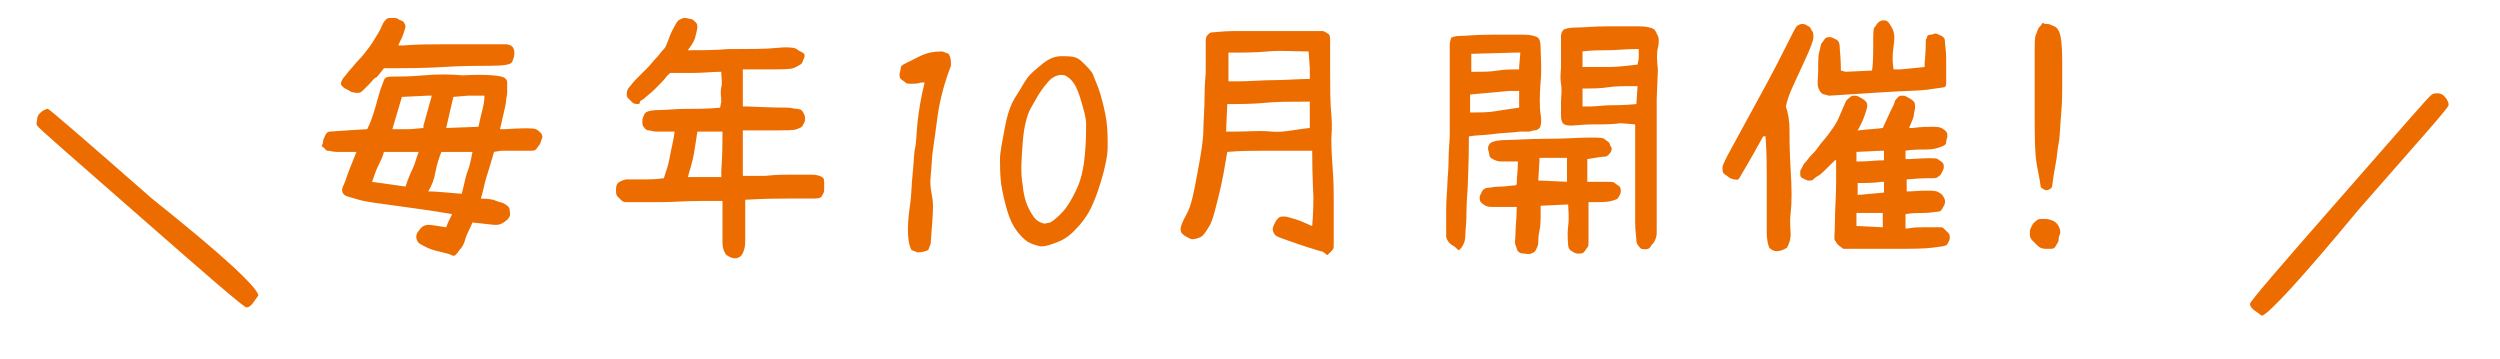 <?xml version="1.0" encoding="utf-8"?>
<!-- Generator: Adobe Illustrator 26.2.1, SVG Export Plug-In . SVG Version: 6.00 Build 0)  -->
<svg version="1.1" id="レイヤー_1" xmlns="http://www.w3.org/2000/svg" xmlns:xlink="http://www.w3.org/1999/xlink" x="0px"
	 y="0px" viewBox="0 0 209 30" style="enable-background:new 0 0 209 30;" xml:space="preserve">
<style type="text/css">
	.st0{fill:#ED6C00;}
</style>
<g>
	<path class="st0" d="M21.6,24.7l-0.5,0.7c-0.2,0.2-0.3,0.3-0.5,0.3s-3.1-2.5-8.8-7.5c-5.7-5-8.6-7.5-8.7-7.7S3.1,10.2,3.1,10
		s0.1-0.4,0.2-0.5s0.2-0.2,0.4-0.3S3.9,9.1,4,9.1s3,2.5,8.7,7.5C18.6,21.3,21.5,24,21.6,24.7z"/>
	<path class="st0" d="M37.4,21.2c-0.8-0.2-1.3-0.3-1.7-0.5s-0.6-0.3-0.7-0.4s-0.2-0.3-0.2-0.5s0.1-0.4,0.2-0.5s0.2-0.3,0.4-0.4
		s0.3-0.1,0.5-0.1s0.7,0.1,1.4,0.2c0.1-0.3,0.3-0.7,0.5-1.1c-1.7-0.3-3.3-0.5-4.7-0.7s-2.4-0.3-3.1-0.5s-1.1-0.3-1.2-0.4
		s-0.2-0.2-0.2-0.4c0-0.2,0.1-0.4,0.2-0.6s0.2-0.6,0.4-1.1s0.4-1,0.6-1.5c-0.7,0-1.2,0-1.6,0s-0.6-0.1-0.8-0.1s-0.2-0.2-0.4-0.3
		S27,12.1,27,11.9s0.1-0.4,0.2-0.6s0.2-0.3,0.4-0.3s1.2-0.1,3.1-0.2c0.3-0.6,0.5-1.2,0.7-1.9s0.3-1.1,0.4-1.4s0.2-0.5,0.3-0.8
		s0.4-0.3,0.9-0.3s1.3,0,2.4-0.1s2.2-0.1,3.3,0c1.8-0.1,2.8,0,3.2,0.1s0.5,0.3,0.5,0.5s0,0.5,0,0.8s-0.1,0.6-0.1,0.8s-0.1,0.5-0.2,1
		s-0.2,0.8-0.3,1.3l0.4,0c1.5-0.1,2.4-0.1,2.6,0s0.3,0.2,0.4,0.3s0.2,0.3,0.1,0.5s-0.1,0.4-0.2,0.5s-0.2,0.3-0.3,0.4
		s-0.3,0.1-0.4,0.1s-1,0-2.5,0l-0.6,0.1c-0.2,0.7-0.4,1.4-0.6,2s-0.3,1.3-0.5,1.9c0.7,0,1.1,0.1,1.3,0.2s0.4,0.1,0.6,0.2
		s0.5,0.3,0.5,0.5s0.1,0.4,0,0.6s-0.2,0.3-0.5,0.5s-0.5,0.2-0.7,0.2s-0.9-0.1-1.9-0.2c-0.2,0.5-0.5,1-0.6,1.4s-0.3,0.7-0.4,0.8
		s-0.2,0.3-0.4,0.5S37.8,21.3,37.4,21.2z M29.4,7.7c-0.3-0.2-0.6-0.3-0.7-0.4S28.5,7.1,28.5,7s0.1-0.4,0.3-0.6s0.3-0.4,0.5-0.6
		S29.7,5.3,30,5s0.6-0.7,0.9-1.1c0.3-0.4,0.5-0.8,0.7-1.1s0.3-0.6,0.4-0.8s0.2-0.3,0.3-0.4s0.3-0.1,0.5-0.1s0.4,0,0.5,0.1
		s0.3,0.1,0.4,0.2s0.2,0.3,0.2,0.4s-0.1,0.4-0.2,0.7s-0.3,0.6-0.4,0.9h0.4c1.2-0.1,2.4-0.1,3.6-0.1s2.3,0,3.2,0s1.6,0,1.8,0
		s0.5,0.1,0.6,0.3S43,4.3,43,4.5S42.9,5,42.8,5.2S42.1,5.5,41,5.5s-2.4,0-3.9,0.1S34,5.7,32.5,5.7h-0.4c-0.4,0.5-0.6,0.8-0.7,0.8
		S31.1,6.8,30.9,7s-0.4,0.4-0.6,0.6S29.9,7.8,29.4,7.7z M33.9,15.6c0.2-0.6,0.4-1.1,0.6-1.5s0.3-0.9,0.5-1.4l-2.6,0l-0.3,0
		c-0.1,0.4-0.3,0.8-0.5,1.2s-0.3,0.8-0.5,1.3L33.9,15.6z M35.4,10.7v-0.2L36.1,8h-0.4l-2.1,0.1l-0.8,2.7l1.5,0L35.4,10.7z
		 M38.6,16.2c0.2-0.7,0.3-1.4,0.5-1.9s0.3-1.1,0.4-1.6l-2.6,0c-0.2,0.5-0.4,1.1-0.5,1.7s-0.3,1.1-0.6,1.6
		C36.4,16,37.4,16.1,38.6,16.2z M40,10.6c0.1-0.5,0.2-0.9,0.3-1.3s0.2-0.8,0.2-1.3h-1.4l-1.2,0.1c-0.1,0.4-0.2,0.9-0.3,1.3
		s-0.2,0.9-0.3,1.3L40,10.6L40,10.6z"/>
	<path class="st0" d="M53.3,8.7c-0.3,0-0.4-0.1-0.5-0.2s-0.2-0.2-0.3-0.3s-0.1-0.2-0.1-0.4s0.1-0.4,0.2-0.5s0.3-0.4,0.6-0.7
		s0.6-0.6,0.9-0.9s0.6-0.7,0.8-0.9s0.4-0.5,0.6-0.7S55.8,3.5,56,3s0.4-0.8,0.5-1s0.2-0.3,0.4-0.4s0.3-0.1,0.4-0.1s0.4,0.1,0.5,0.1
		s0.3,0.2,0.4,0.3s0.1,0.3,0.1,0.4s-0.1,0.5-0.2,0.9c-0.1,0.3-0.3,0.6-0.6,1c1.1,0,2.3,0,3.4-0.1c1.8,0,3.2,0,4.1-0.1s1.5,0,1.6,0.1
		s0.3,0.2,0.5,0.3s0.2,0.3,0.1,0.5s-0.1,0.4-0.3,0.5s-0.3,0.2-0.6,0.3s-1,0.1-2.1,0.1s-1.9,0-2.1,0c0,1.6,0,2.6,0,3.1l0.4,0
		C64.6,9,65.7,9,65.9,9s0.5,0.1,0.7,0.1s0.4,0.1,0.4,0.1s0.1,0.1,0.2,0.3s0.1,0.3,0.1,0.5s-0.1,0.3-0.2,0.5s-0.3,0.2-0.5,0.3
		s-0.9,0.1-2.2,0.1s-2,0-2.3,0c0,0.9,0,1.7,0,2.3s0,1.2,0,1.5l1.9,0c0.9-0.1,1.6-0.1,2.1-0.1s0.9,0,1.4,0s0.7,0,1,0.1
		s0.4,0.2,0.4,0.5s0,0.5,0,0.7c0,0.2-0.1,0.3-0.2,0.5s-0.4,0.2-0.9,0.2s-1.2,0-1.9,0s-2,0-3.6,0.1c0,1.8,0,2.8,0,3.2s0,0.7-0.1,1
		s-0.2,0.5-0.4,0.6s-0.3,0.1-0.3,0.1c-0.3,0-0.5-0.1-0.8-0.3c-0.2-0.3-0.3-0.6-0.3-1s0-1.6,0-3.5l-1.8,0c-1.3,0-2.4,0.1-3.4,0.1
		s-1.7,0-2.1,0s-0.6,0-0.8,0s-0.3-0.1-0.4-0.2s-0.2-0.2-0.3-0.3s-0.1-0.3-0.1-0.6c0-0.3,0.1-0.5,0.3-0.6s0.4-0.2,0.6-0.2
		s0.6,0,1.2,0s1.2,0,1.9-0.1c0.2-0.6,0.4-1.2,0.5-1.8s0.3-1.3,0.4-2.1l-1.6,0c-0.2,0-0.4-0.1-0.6-0.1s-0.3-0.2-0.4-0.3
		s-0.1-0.3-0.1-0.5s0.1-0.4,0.2-0.6s0.6-0.3,1.2-0.3s1.4-0.1,2.3-0.1s1.8,0,2.8-0.1l0.1-0.5c0-0.4-0.1-0.8,0-1.2s0-0.8,0-1.3
		c-0.7,0-1.5,0.1-2.5,0.1c-0.6,0-1.2,0-1.8,0c0,0.1-0.1,0.1-0.2,0.2c-0.2,0.3-0.6,0.7-1,1.1s-0.7,0.6-0.8,0.7s-0.2,0.2-0.4,0.3
		S53.6,8.7,53.3,8.7z M60.3,14.8l0-0.5c0.1-1.4,0.1-2.5,0.1-3.3l-1,0l-1.1,0c-0.1,0.7-0.2,1.3-0.3,1.9s-0.3,1.2-0.5,1.9l2.5,0
		L60.3,14.8z"/>
	<path class="st0" d="M76.7,21.1l-0.5-0.2c-0.2-0.4-0.3-0.9-0.3-1.7s0.1-1.5,0.2-2.2s0.1-1.6,0.2-2.5s0.1-1.7,0.2-2.1
		s0.1-1.1,0.2-2.1s0.3-2.2,0.6-3.4h-0.3c-0.3,0.1-0.5,0.1-0.8,0.1s-0.4,0-0.5-0.1s-0.3-0.2-0.4-0.3s-0.1-0.3-0.1-0.4
		s0.1-0.3,0.1-0.5s0.2-0.3,0.4-0.4s0.6-0.3,1.2-0.6s1.2-0.4,1.9-0.4l0.5,0.2c0.2,0.3,0.2,0.6,0.2,1c-0.5,1.3-0.9,2.7-1.1,4.1
		s-0.3,2.3-0.4,2.9s-0.1,1.3-0.2,2.3S78,16.4,78,17.2s-0.1,1.8-0.2,3.2l-0.2,0.5C77.4,21,77.1,21.1,76.7,21.1z"/>
	<path class="st0" d="M87,20.6c-0.4-0.1-0.8-0.2-1.1-0.4s-0.6-0.5-0.9-0.9s-0.6-1-0.8-1.7s-0.4-1.5-0.5-2.2
		c-0.1-0.8-0.1-1.5-0.1-2.1s0.2-1.5,0.4-2.6s0.5-2,0.9-2.6s0.7-1.2,1-1.6s0.8-0.8,1.3-1.2s1-0.6,1.5-0.6s0.9,0,1.2,0.1
		s0.5,0.3,0.8,0.6s0.6,0.6,0.7,0.9s0.4,0.9,0.6,1.6s0.4,1.5,0.5,2.2s0.1,1.5,0.1,2.2s-0.2,1.7-0.6,3c-0.4,1.3-0.8,2.2-1.2,2.8
		s-0.8,1-1.1,1.3s-0.7,0.6-1.2,0.8S87.5,20.6,87,20.6z M87.8,18.6c0.5-0.3,1-0.8,1.3-1.2s0.7-1.1,1-1.8c0.3-0.7,0.5-1.6,0.6-2.7
		s0.1-1.9,0.1-2.5s-0.2-1.2-0.4-1.9s-0.4-1.2-0.6-1.5S89.3,6.4,89,6.3s-0.7,0-1,0.2s-0.6,0.6-0.9,1s-0.6,1-0.9,1.5s-0.6,1.5-0.7,2.9
		s-0.2,2.5,0,3.6c0.1,1.1,0.4,1.9,0.9,2.6c0.2,0.3,0.5,0.5,0.9,0.6L87.8,18.6z"/>
	<path class="st0" d="M110.4,21c-0.7-0.2-1.3-0.4-1.9-0.6s-1.1-0.4-1.4-0.5s-0.5-0.2-0.6-0.4s-0.1-0.3-0.1-0.4s0.1-0.3,0.2-0.5
		s0.2-0.3,0.3-0.4s0.3-0.1,0.5-0.1s0.4,0.1,0.8,0.2s0.8,0.3,1.5,0.6c0.1-1.2,0.1-2.1,0.1-2.4s-0.1-1.7-0.1-3.9h-0.3
		c-1.2,0-2.4,0-3.5,0s-2.2,0-3.3,0.1c-0.2,1.2-0.4,2.4-0.7,3.6c-0.3,1.2-0.5,2.1-0.8,2.6s-0.5,0.8-0.7,0.9S99.9,20,99.7,20
		s-0.3-0.1-0.5-0.2s-0.3-0.2-0.4-0.3s-0.1-0.3-0.1-0.4s0.1-0.5,0.5-1.2s0.6-1.8,0.9-3.4c0.3-1.6,0.5-2.8,0.5-3.6s0.1-1.7,0.1-2.8
		s0.1-1.8,0.1-2.1s0-0.6,0-0.9s0-0.6,0-0.8s0-0.4,0-0.7s0-0.5,0.1-0.6s0.2-0.3,0.5-0.3s0.8-0.1,1.7-0.1s1.6,0,2,0s1.2,0,2.2,0
		s1.8,0,2.3,0s0.9,0,1,0s0.2,0.1,0.4,0.2s0.2,0.3,0.2,0.8s0,1.3,0,2.5s0,2.4,0.1,3.5s0,1.8,0,2s0,1,0.1,2.3s0.1,2.1,0.1,2.6
		c0,0.4,0,1,0,1.6s0,1.1,0,1.6s0,0.7,0,0.9s-0.1,0.3-0.2,0.4s-0.2,0.2-0.3,0.3S110.7,21,110.4,21z M109.5,10.7V9.9l0-1.4l-0.6,0
		c-1.1,0-2.2,0-3.2,0.1s-2.1,0.1-3.1,0.1l-0.1,2.3l0.8,0c1,0,2-0.1,3,0S108.4,10.8,109.5,10.7z M109.5,6.6l0-0.9l-0.1-1.4h-0.1
		c-1.1,0-2.2-0.1-3.3,0s-2.2,0.1-3.3,0.1v1v1.4l0.8,0c1,0,2-0.1,3-0.1S108.5,6.6,109.5,6.6z"/>
	<path class="st0" d="M121.4,20.5c-0.3-0.2-0.5-0.5-0.5-0.8s0-1.1,0-2.1s0.1-1.8,0.1-2.2s0.1-1.1,0.1-2s0.1-1.6,0.1-2.2s0-1.3,0-2
		s0-1.4,0-2.1s0-1.4,0-1.9s0-0.9,0-1s0-0.3,0-0.5s0.1-0.4,0.1-0.5s0.4-0.2,0.8-0.2s1.3-0.1,2.6-0.1s2.2,0,2.7,0s0.9,0.1,1.1,0.2
		s0.3,0.4,0.3,1s0.1,1.5,0,2.7s-0.1,2.2,0,2.8s0,1-0.1,1.1s-0.2,0.2-0.4,0.2s-0.3,0.1-0.5,0.1s-0.4,0-0.7,0
		c-0.7,0.1-1.5,0.1-2.2,0.2s-1.5,0.1-2.1,0.2c0,2.4-0.1,3.8-0.1,4.2s-0.1,1.1-0.1,2.1s-0.1,1.6-0.1,2s-0.1,0.6-0.2,0.8
		s-0.2,0.3-0.3,0.4S121.7,20.6,121.4,20.5z M127,9l0-0.4V7.6h-0.8l-3.3,0.3l0,1.5h0.3c0.6,0,1.2,0,1.8-0.1S126.3,9.1,127,9z
		 M127,5.8V5.6l0.1-1.2l-0.5,0L123,4.5l0,1.5l0.4,0c0.6,0,1.2,0,1.8-0.1S126.4,5.8,127,5.8z M127.4,21.2c-0.3,0-0.4-0.1-0.5-0.2
		s-0.1-0.3-0.2-0.5s0-0.6,0-1.1s0.1-1.2,0.1-2.1l-0.3,0c-0.8,0-1.3,0-1.6,0s-0.5,0-0.7-0.1s-0.3-0.2-0.4-0.3s-0.1-0.3-0.1-0.4
		s0.1-0.3,0.2-0.5s0.3-0.3,0.5-0.3s0.5-0.1,1-0.1s0.9-0.1,1.3-0.1l0.1-0.1c0-0.6,0.1-1.2,0.1-1.9h-0.2c-0.5,0-0.9,0-1.2,0
		s-0.5-0.1-0.7-0.2s-0.3-0.2-0.3-0.4s-0.1-0.3-0.1-0.5s0.1-0.4,0.3-0.5s0.6-0.2,1.3-0.2s1.9-0.1,3.4-0.1s2.7-0.1,3.4-0.1
		s1.2,0,1.3,0.1s0.3,0.2,0.4,0.3s0.1,0.3,0.2,0.4s0,0.4-0.1,0.5s-0.2,0.3-0.5,0.3s-0.7,0.1-1.4,0.2l0,0.5l0,1.4l0.2,0
		c0.6,0,1,0,1.4,0s0.6,0,0.7,0.1s0.3,0.2,0.4,0.3s0.1,0.3,0.1,0.4c0,0.2-0.1,0.3-0.2,0.5s-0.3,0.2-0.6,0.3s-0.9,0.1-1.9,0.1
		c0,0.8,0,1.4,0,2.1s0,1,0,1.2s0,0.4-0.1,0.5s-0.2,0.3-0.3,0.4s-0.3,0.1-0.5,0.1s-0.3-0.1-0.5-0.2s-0.3-0.3-0.3-0.5s-0.1-0.8,0-1.6
		s0-1.4,0-1.8h-0.2l-2.1,0.1l0,0.5c0,0.6,0,1.2-0.1,1.6s-0.1,0.8-0.1,1s-0.1,0.4-0.2,0.6s-0.2,0.2-0.4,0.3S127.6,21.2,127.4,21.2z
		 M131,15.2l0-0.2c0-0.7,0-1.2,0-1.8l-1,0l-1.3,0l0,0.2l-0.1,1.7l0.3,0L131,15.2z M137.2,20.8c-0.2-0.2-0.4-0.4-0.4-0.7
		s-0.1-0.8-0.1-1.5s0-1.8,0-3.3c0-1.5,0-2.5,0-3s0-1.1,0-1.9l-1.2-0.1c-0.7,0.1-1.4,0.1-2.3,0.1s-1.5,0.1-1.9,0.1s-0.6-0.1-0.7-0.3
		s-0.1-0.4-0.1-0.7s0-0.6,0-1s0.1-0.9,0-1.5s0-1.1,0-1.3s0-0.6,0-1s0-0.7,0-1s0-0.5,0-0.7s0.1-0.4,0.2-0.5s0.5-0.2,1.1-0.2
		s1.5-0.1,2.6-0.1s2,0,2.6,0s1,0.1,1.2,0.2s0.3,0.4,0.4,0.6s0.1,0.6,0,1s-0.1,1,0,1.8l-0.1,2.5c0,1,0,1.9,0,2.9s0,2.2,0,3.7
		c0,1.5,0,2.6,0,3.2s0,1.1,0,1.4s-0.1,0.5-0.2,0.7s-0.2,0.2-0.3,0.4S137.7,20.9,137.2,20.8z M136.8,8.7l0.1-1.5l-0.3,0
		c-0.8,0-1.6,0-2.2,0.1s-1.4,0.1-2.1,0.1v1.1l0,0.4l0.6,0c0.6,0,1.2-0.1,1.7-0.1S135.8,8.8,136.8,8.7z M136.9,5.4l0.1-0.5l0-0.8
		h-0.2c-0.9,0-1.7,0.1-2.4,0.1s-1.3,0-2.1,0.1l0,0.3l0,1l0.4,0c0.6,0,1.3,0,1.9,0S136,5.5,136.9,5.4z"/>
	<path class="st0" d="M148.5,21c-0.2,0-0.4-0.1-0.6-0.3c-0.1-0.3-0.2-0.7-0.2-1.2s0-1.1,0-1.9s0-1.7,0-2.7s0-2.1-0.1-3.5h-0.2
		c-1.2,2.2-1.9,3.3-2,3.5S145.1,15,145,15s-0.4-0.1-0.5-0.2s-0.3-0.2-0.4-0.3s-0.1-0.3-0.1-0.5s0.3-0.8,0.8-1.7s1.3-2.4,2.4-4.4
		s1.8-3.4,2.2-4.2s0.7-1.4,0.8-1.5s0.3-0.2,0.5-0.2s0.3,0.1,0.5,0.2s0.2,0.3,0.3,0.4s0.1,0.3,0.1,0.5s-0.1,0.5-0.3,1s-0.5,1.1-0.9,2
		s-0.9,1.8-1.1,2.8c0.2,0.6,0.3,1.2,0.3,1.9s0,1.8,0.1,3.4s0.1,2.8,0,3.6s0,1.4,0,1.8s-0.1,0.7-0.3,1.1
		C149.1,20.9,148.8,21,148.5,21z M154.1,20.8c-0.3-0.2-0.4-0.3-0.5-0.4s-0.1-0.2-0.2-0.3s0-0.6,0-1.6s0.1-2,0.1-3.3v-1.8h-0.1v0
		l-0.2,0.2c-0.7,0.7-1,1-1.2,1.1s-0.3,0.2-0.4,0.3s-0.3,0.1-0.4,0.1s-0.3-0.1-0.5-0.2s-0.2-0.2-0.2-0.4s0-0.3,0.1-0.4
		s0.1-0.3,0.3-0.5s0.3-0.4,0.5-0.6s0.4-0.4,0.6-0.7s0.5-0.6,0.8-1s0.6-0.8,0.8-1.2s0.3-0.7,0.4-0.9s0.2-0.5,0.3-0.7s0.3-0.3,0.4-0.4
		s0.2-0.1,0.4-0.1s0.3,0.1,0.5,0.2s0.3,0.2,0.4,0.3s0.1,0.3,0.1,0.4s-0.1,0.4-0.2,0.7s-0.3,0.8-0.6,1.3l0.1,0c0.7-0.1,1.3-0.1,2-0.2
		c0.2-0.4,0.4-0.9,0.6-1.3s0.4-0.8,0.4-0.9s0.2-0.3,0.3-0.4s0.2-0.1,0.4-0.1s0.3,0.1,0.5,0.2s0.3,0.2,0.4,0.3s0.1,0.3,0.1,0.5
		s-0.1,0.4-0.1,0.6s-0.2,0.6-0.4,1.1h0.3c0.7-0.1,1.3-0.1,1.6-0.1s0.6,0,0.8,0.1s0.3,0.2,0.4,0.3s0.1,0.3,0.1,0.4s-0.1,0.3-0.1,0.5
		s-0.2,0.3-0.5,0.4s-0.6,0.2-1.2,0.2s-1.1,0-1.7,0.1v0.7h0.4c1.4-0.1,2.2-0.1,2.3,0s0.3,0.2,0.4,0.3s0.1,0.3,0.1,0.4
		s-0.1,0.3-0.2,0.5s-0.2,0.2-0.3,0.3s-0.3,0.1-0.5,0.1s-0.4,0-0.4,0s-0.6,0-1.7,0.1l0,1l0.3,0c1.4-0.1,2.2-0.1,2.4,0.1
		c0.2,0.1,0.3,0.2,0.4,0.4s0.1,0.2,0.1,0.4s-0.1,0.3-0.2,0.5s-0.2,0.3-0.4,0.3s-0.6,0.1-1.1,0.1s-1,0-1.6,0.1l0,1.2l0.2,0
		c0.5-0.1,0.9-0.1,1.3-0.1s0.7,0,1,0s0.4,0,0.5,0s0.2,0.1,0.3,0.2s0.2,0.2,0.3,0.3s0.1,0.2,0.1,0.4s-0.1,0.3-0.2,0.5
		s-0.5,0.2-1.2,0.3s-1.8,0.1-3.2,0.1S155.5,20.8,154.1,20.8z M152.9,8c-0.3-0.1-0.5-0.1-0.6-0.2s-0.2-0.2-0.3-0.5s0-0.8,0-1.5
		s0-1.2,0.1-1.5s0.1-0.6,0.2-0.7s0.2-0.3,0.3-0.4s0.3-0.1,0.4-0.1s0.3,0.1,0.5,0.2s0.3,0.3,0.3,0.6s0.1,1,0.1,2l0.4,0.1l2.2-0.1
		c0.1-0.6,0.1-1.4,0.1-2.2s0-1.3,0.1-1.4s0.2-0.3,0.3-0.4s0.3-0.2,0.4-0.2s0.3,0,0.4,0.1s0.2,0.2,0.4,0.6s0.2,0.8,0.1,1.5
		s-0.1,1.3,0,1.9l0.6,0l2-0.2l0-0.3c0.1-1.1,0.1-1.7,0.1-1.9s0.1-0.2,0.1-0.3s0.1-0.2,0.3-0.2s0.3-0.1,0.4-0.1s0.3,0.1,0.5,0.2
		s0.3,0.2,0.3,0.5s0.1,0.7,0.1,1.4s0,1.2,0,1.4s0,0.5,0,0.7s-0.1,0.3-0.2,0.3s-0.6,0.1-1.4,0.2s-2,0.1-3.5,0.2S154.4,7.9,152.9,8z
		 M157.4,19l0-1.2l-0.5,0c-0.5,0-1.1,0-1.7,0l0,1.1l0.2,0L157.4,19z M157.5,13.4v-0.1v-0.7l-0.2,0l-2.1,0.1l0,0.5l0,0.3l0.3,0
		C156.2,13.5,156.8,13.4,157.5,13.4z M157.5,16.1v-0.9l-0.2,0c-0.6,0.1-1.3,0.1-2,0.1l0,1L157.5,16.1z"/>
	<path class="st0" d="M171,20.8c-0.3,0-0.5-0.1-0.7-0.3s-0.3-0.3-0.4-0.4s-0.2-0.3-0.2-0.4s0-0.3,0-0.4s0.1-0.3,0.2-0.5
		s0.3-0.3,0.4-0.4s0.3-0.1,0.5-0.1s0.4,0,0.7,0.1s0.5,0.3,0.6,0.5s0.2,0.5,0.1,0.7s-0.1,0.4-0.1,0.5s-0.1,0.2-0.2,0.4
		s-0.2,0.3-0.4,0.3S171.4,20.8,171,20.8z M171,15.9c-0.2-0.1-0.4-0.2-0.4-0.3s-0.1-0.7-0.3-1.7s-0.2-2.6-0.2-4.6s0-3.5,0-4.6
		s0-1.6,0.1-1.8s0.1-0.3,0.2-0.5s0.2-0.2,0.3-0.4S170.8,2,171,2s0.3,0,0.5,0.1s0.3,0.1,0.4,0.2s0.2,0.2,0.3,0.5s0.2,1,0.2,2.2
		s0,2,0,2.4s0,1.1-0.1,2.3s-0.1,1.9-0.2,2.3S172,13,171.8,14s-0.2,1.6-0.3,1.7S171.3,15.9,171,15.9z"/>
	<path class="st0" d="M189.1,26.4l-0.7-0.5c-0.2-0.2-0.3-0.3-0.3-0.5s2.5-3.1,7.5-8.8c5-5.7,7.5-8.6,7.7-8.7s0.3-0.1,0.5-0.1
		s0.4,0.1,0.5,0.2s0.2,0.2,0.3,0.4s0.1,0.2,0.1,0.4s-2.5,3-7.5,8.7C192.4,23.3,189.7,26.2,189.1,26.4z"/>
</g>
<g>
</g>
<g>
</g>
<g>
</g>
<g>
</g>
<g>
</g>
<g>
</g>
<g>
</g>
<g>
</g>
<g>
</g>
<g>
</g>
<g>
</g>
</svg>

